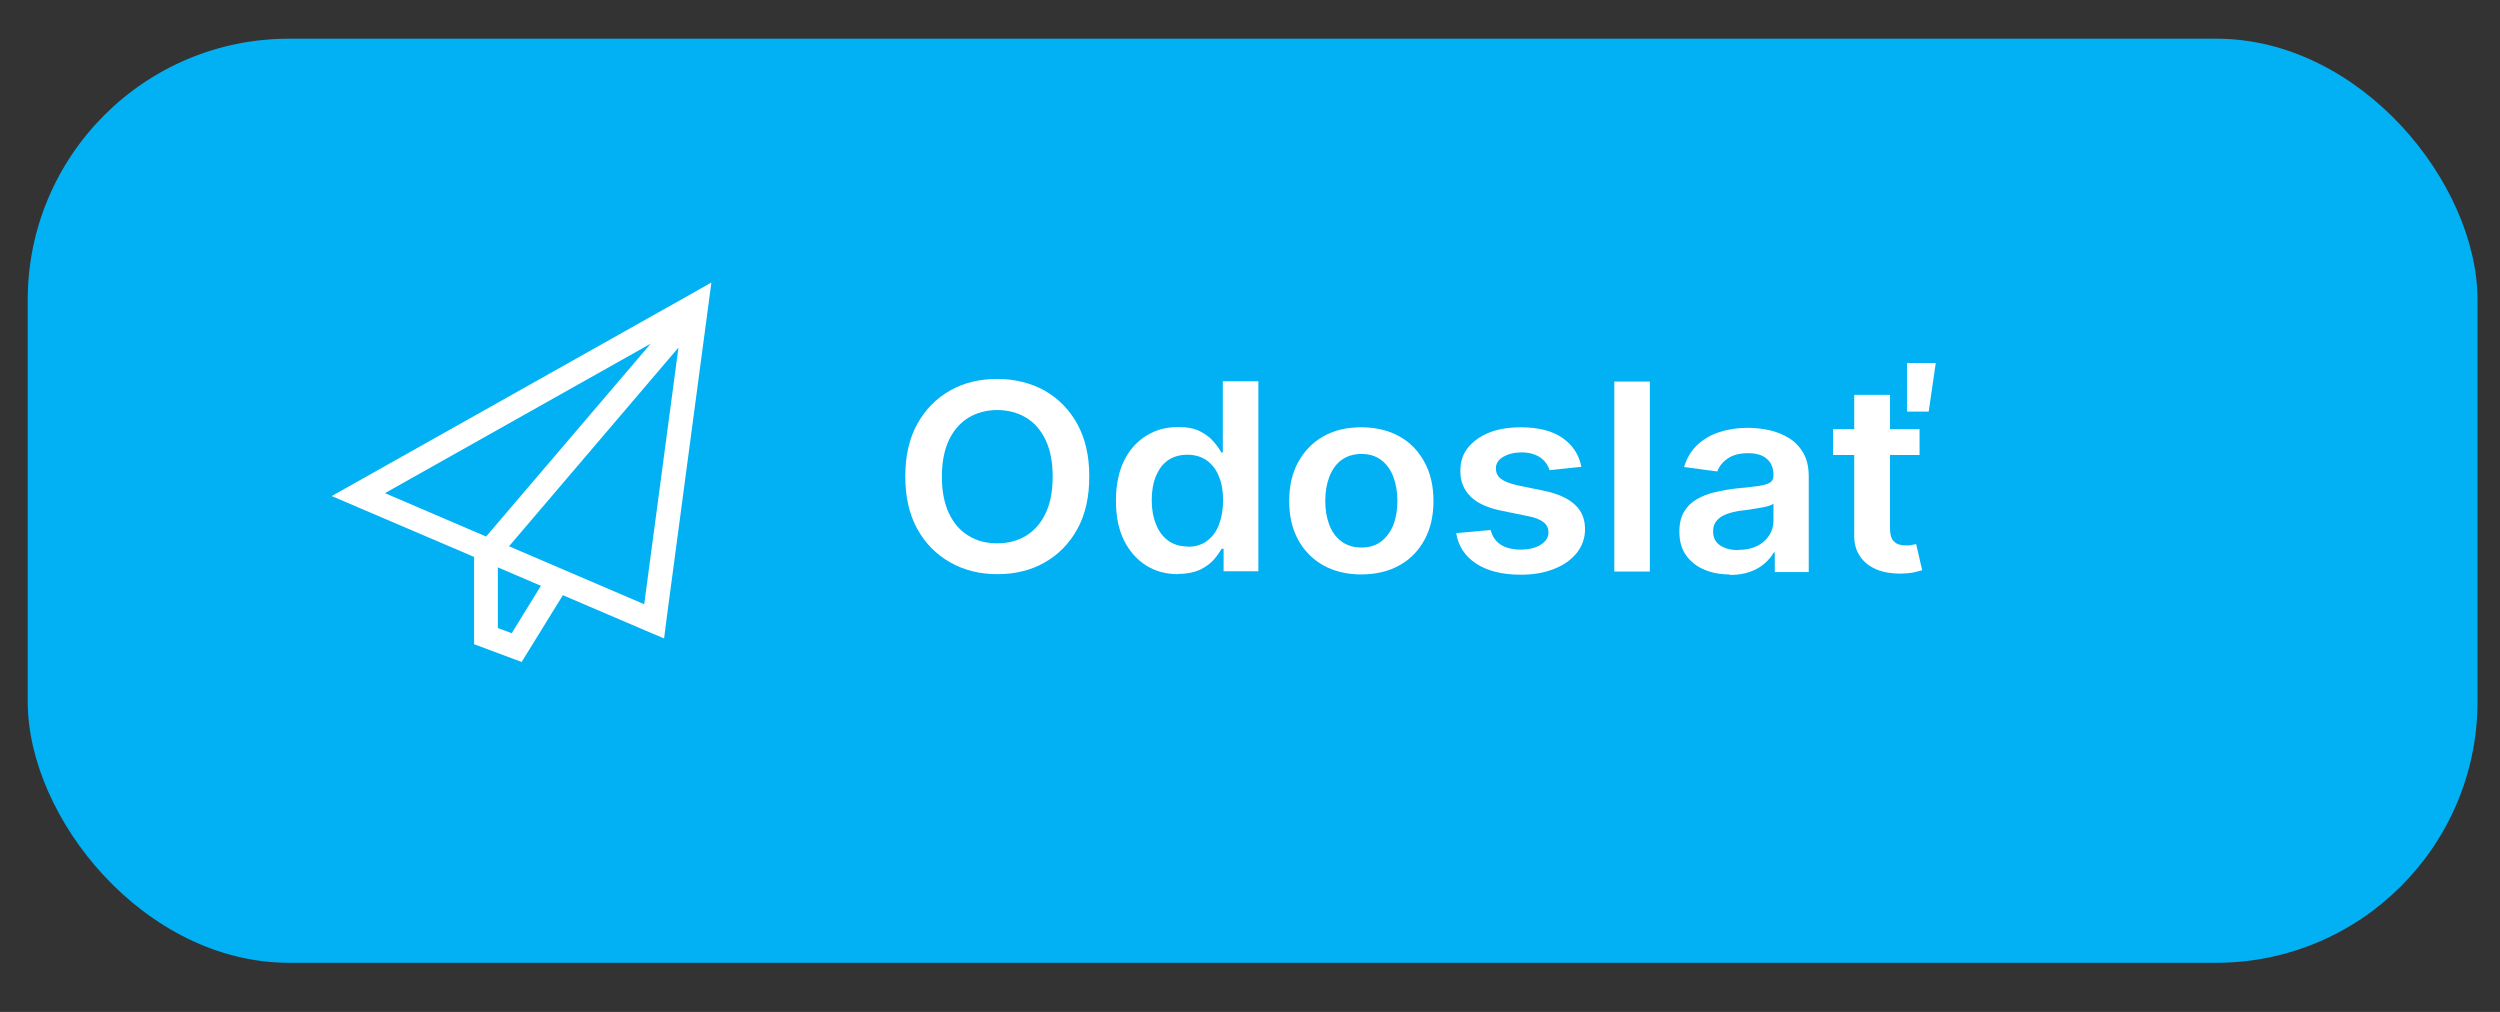<svg xmlns="http://www.w3.org/2000/svg" id="Monitor_laptop" viewBox="0 0 95.66 38.72"><rect x="0" y="0" width="95.66" height="38.72" fill="#333333" stroke="none"/><defs><style>.cls-1{fill:#fff;}.cls-2{fill:#01b1f3;}</style></defs><rect class="cls-2" x="1.06" y="1.48" width="93.74" height="35.36" rx="10" ry="10"></rect><path class="cls-1" d="M41.68,18.24c0,.78-.15,1.45-.46,2.01-.31.56-.73.98-1.26,1.28s-1.13.44-1.8.44-1.27-.15-1.8-.45c-.53-.3-.95-.72-1.26-1.28s-.46-1.23-.46-2.01.15-1.45.46-2.01.73-.98,1.26-1.28c.53-.3,1.13-.44,1.8-.44s1.27.15,1.8.44c.53.3.95.72,1.26,1.28.31.56.46,1.23.46,2.01ZM40.28,18.24c0-.55-.09-1.02-.27-1.4-.18-.38-.43-.67-.75-.86s-.69-.29-1.1-.29-.78.1-1.1.29c-.32.2-.57.48-.75.86-.18.38-.27.85-.27,1.4s.09,1.02.27,1.4.43.67.75.86c.32.2.69.29,1.1.29s.79-.1,1.1-.29.57-.48.75-.86c.18-.38.27-.85.27-1.4Z"></path><path class="cls-1" d="M45.07,21.97c-.45,0-.86-.11-1.21-.33s-.64-.54-.85-.96c-.21-.42-.31-.93-.31-1.53s.11-1.12.32-1.54.5-.73.86-.95.76-.32,1.2-.32c.34,0,.61.05.83.16.22.11.39.24.52.39.13.15.23.29.3.42h.06v-2.72h1.36v7.27h-1.33v-.86h-.08c-.07.13-.17.27-.3.42-.13.15-.31.27-.52.38-.22.1-.49.16-.82.16ZM45.45,20.92c.29,0,.53-.07.73-.22.2-.15.36-.35.46-.62.1-.26.16-.57.16-.93s-.05-.66-.16-.92c-.1-.26-.26-.46-.46-.61-.2-.14-.45-.22-.74-.22s-.55.07-.76.22-.35.36-.46.62c-.1.26-.15.56-.15.9s.05.64.16.91c.1.27.26.48.46.63.2.15.45.23.75.23Z"></path><path class="cls-1" d="M52.09,21.98c-.56,0-1.05-.12-1.46-.35s-.73-.56-.96-.98c-.23-.42-.34-.91-.34-1.48s.11-1.06.34-1.48.54-.75.96-.99.9-.35,1.46-.35,1.05.12,1.46.35c.41.23.73.56.96.99.23.42.34.92.34,1.48s-.11,1.06-.34,1.48c-.23.42-.54.75-.96.98-.41.23-.9.35-1.46.35ZM52.1,20.95c.3,0,.56-.08.76-.24s.36-.38.46-.64.15-.57.15-.9-.05-.64-.15-.91c-.1-.27-.25-.49-.46-.65s-.46-.24-.76-.24-.57.08-.78.24c-.21.16-.36.38-.46.65-.1.27-.15.57-.15.91s.05.63.15.9.25.48.46.64c.21.16.46.24.78.24Z"></path><path class="cls-1" d="M60.53,17.86l-1.24.13c-.03-.12-.1-.23-.18-.33-.09-.1-.2-.19-.35-.25-.14-.06-.32-.1-.53-.1-.28,0-.52.06-.71.17s-.29.27-.28.45c0,.16.06.29.19.39s.33.18.63.25l.98.2c.54.11.95.29,1.21.53.27.24.4.56.4.95,0,.34-.11.65-.32.91-.21.26-.5.47-.87.61-.37.15-.79.22-1.27.22-.7,0-1.27-.14-1.7-.42-.43-.28-.69-.67-.77-1.17l1.32-.12c.06.25.19.43.38.56.19.12.45.19.76.19s.58-.06.78-.19c.2-.13.29-.28.29-.47,0-.16-.06-.29-.19-.39-.13-.1-.32-.18-.59-.23l-.98-.2c-.55-.11-.96-.29-1.22-.55-.26-.26-.4-.59-.39-.99,0-.34.09-.63.29-.88.2-.25.47-.44.82-.58s.76-.2,1.21-.2c.67,0,1.21.14,1.59.41.39.27.63.64.72,1.1Z"></path><path class="cls-1" d="M63.13,14.6v7.27h-1.36v-7.27h1.36Z"></path><path class="cls-1" d="M66.18,21.98c-.36,0-.69-.06-.98-.19-.29-.12-.52-.31-.69-.55-.17-.24-.25-.54-.25-.9,0-.31.06-.56.18-.76s.28-.36.49-.48c.21-.12.44-.21.7-.27.26-.06.53-.11.81-.14.34-.03.61-.06.82-.09.21-.03.36-.07.46-.13.1-.06.14-.15.14-.27v-.02c0-.27-.08-.47-.25-.62-.17-.15-.41-.22-.72-.22-.33,0-.59.07-.79.21s-.32.3-.39.49l-1.27-.17c.1-.33.26-.61.49-.83.23-.22.51-.39.84-.5.33-.11.7-.17,1.1-.17.28,0,.55.03.83.09.27.06.52.16.75.3.23.14.41.33.55.57.14.24.21.54.21.91v3.65h-1.3v-.75h-.04c-.08.15-.2.29-.35.42-.15.13-.33.24-.56.32-.22.08-.48.12-.78.12ZM66.53,21.04c.27,0,.51-.05.71-.15.2-.1.35-.24.46-.41.11-.17.16-.36.16-.56v-.64s-.11.06-.22.09-.21.05-.34.07c-.12.02-.25.04-.37.06-.12.02-.23.03-.32.04-.2.03-.38.07-.54.13-.16.06-.29.14-.38.25-.09.1-.14.24-.14.41,0,.24.09.42.27.54s.41.18.7.18Z"></path><path class="cls-1" d="M73.45,16.42v.99h-3.31v-.99h3.31ZM70.96,15.11h1.36v5.12c0,.17.03.3.08.4.06.09.13.15.22.19.09.03.19.05.31.05.08,0,.16,0,.23-.02.07-.01.12-.02.16-.03l.23,1c-.07.02-.18.05-.31.08-.13.03-.3.04-.49.05-.34,0-.65-.04-.92-.15-.27-.11-.49-.27-.65-.5-.16-.23-.24-.51-.23-.85v-5.33ZM72.97,15.75v-1.86h1.1l-.27,1.86h-.83Z"></path><path id="Path_14509" class="cls-1" d="M12.69,18.98l1.05.45,4.4,1.88v3.34l1.82.68,1.58-2.56-.84-.36-1.12,1.82-.53-.2v-2.32l5.49,2.35.87.37.12-.93,1.54-11.56.15-1.13-.99.56-12.54,7.05-1,.56ZM19.48,20.9l6.48-7.6-1.31,9.82-5.18-2.22ZM24.89,13.16l-6.29,7.37-3.87-1.66,10.15-5.71Z"></path></svg>